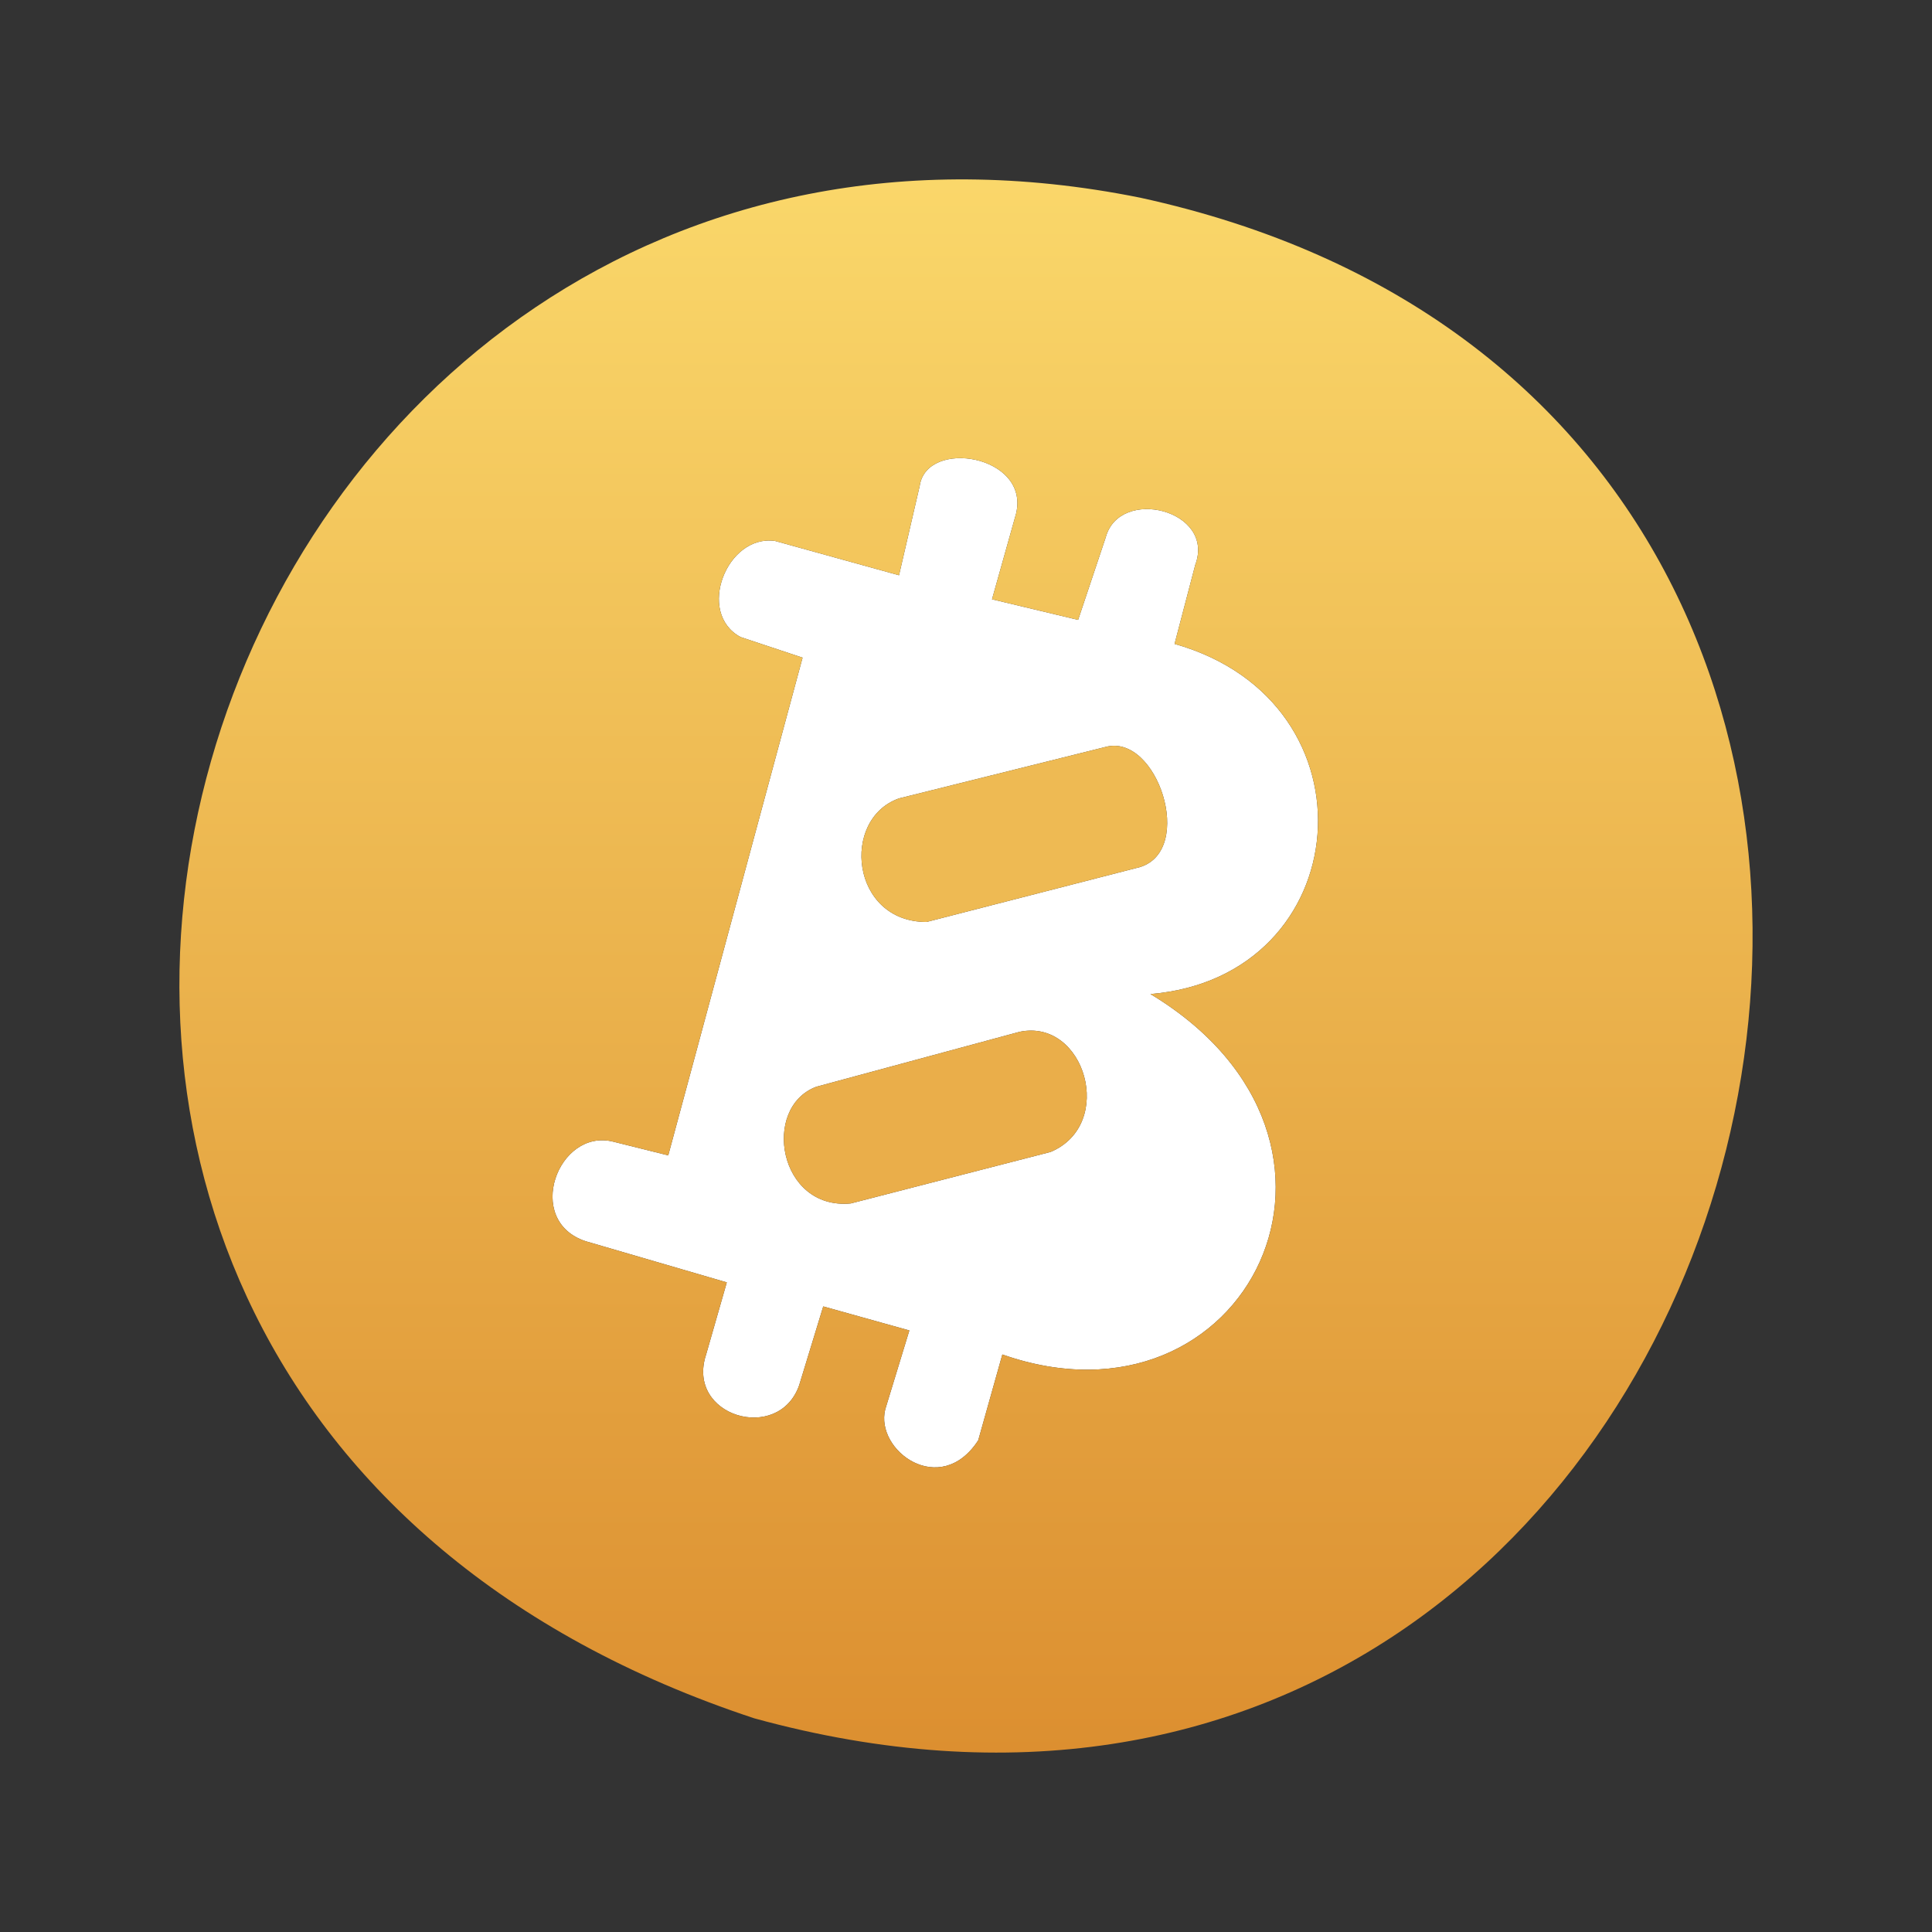 <svg width="280" height="280" viewBox="0 0 280 280" fill="none" xmlns="http://www.w3.org/2000/svg">
<rect x="0" y="0" width="280" height="280" fill="#333333" stroke="none"/>
<path fill-rule="evenodd" clip-rule="evenodd" d="M116.315 95.312L96.847 167.447L88.86 165.457C80.873 163.467 75.881 176.899 84.867 179.884L105.333 185.854L102.338 196.301C99.343 205.256 112.821 209.236 115.816 200.778L119.31 189.336L131.79 192.819L128.295 204.261C126.798 210.231 136.282 217.195 141.773 208.738L145.268 196.301C180.709 208.738 202.174 165.457 166.732 144.065C196.683 141.578 200.177 101.779 170.226 93.322L173.221 81.879C176.217 73.92 162.239 70.437 160.243 77.9L156.249 89.839L143.77 86.854L147.264 74.417C149.261 65.961 134.285 63.473 133.287 70.437L130.292 83.372L112.321 78.397C105.333 77.402 100.84 88.844 107.33 92.327L116.315 95.312ZM134.285 133.619C123.303 133.619 121.806 118.694 130.292 115.709L160.243 108.247C167.73 106.257 173.221 123.171 165.235 125.659L134.285 133.619ZM123.303 174.412C112.821 175.407 110.325 160.483 118.312 157.498L147.763 149.538C157.248 147.548 161.74 162.97 152.256 166.95L123.303 174.412Z" fill="white"/>
<path fill-rule="evenodd" clip-rule="evenodd" d="M165.235 28.649C26.963 0.788 -36.932 200.777 109.326 249.035C259.581 290.324 315.988 61.481 165.235 28.649ZM96.847 167.447L116.315 95.312L107.33 92.327C100.84 88.844 105.333 77.402 112.321 78.397L130.292 83.372L133.287 70.437C134.285 63.473 149.261 65.961 147.264 74.417L143.77 86.854L156.249 89.839L160.243 77.9C162.239 70.437 176.217 73.92 173.221 81.879L170.226 93.322C200.177 101.779 196.683 141.578 166.732 144.065C202.174 165.457 180.709 208.738 145.268 196.301L141.773 208.738C136.282 217.195 126.798 210.231 128.295 204.261L131.79 192.819L119.31 189.336L115.816 200.778C112.821 209.236 99.343 205.256 102.338 196.301L105.333 185.854L84.867 179.884C75.881 176.899 80.873 163.467 88.86 165.457L96.847 167.447Z" fill="url(#paint0_linear_3295_7829)"/>
<path d="M130.292 115.709C121.806 118.694 123.303 133.619 134.285 133.619L165.235 125.659C173.221 123.171 167.73 106.257 160.243 108.247L130.292 115.709Z" fill="#EEBA53"/>
<path d="M118.312 157.498C110.325 160.483 112.821 175.407 123.303 174.412L152.256 166.95C161.74 162.97 157.248 147.548 147.763 149.538L118.312 157.498Z" fill="#EAAE4A"/>
<defs>
<linearGradient id="paint0_linear_3295_7829" x1="140" y1="26" x2="140" y2="254" gradientUnits="userSpaceOnUse">
<stop stop-color="#FAD76A"/>
<stop offset="1" stop-color="#DC8F30"/>
</linearGradient>
</defs>
</svg>
